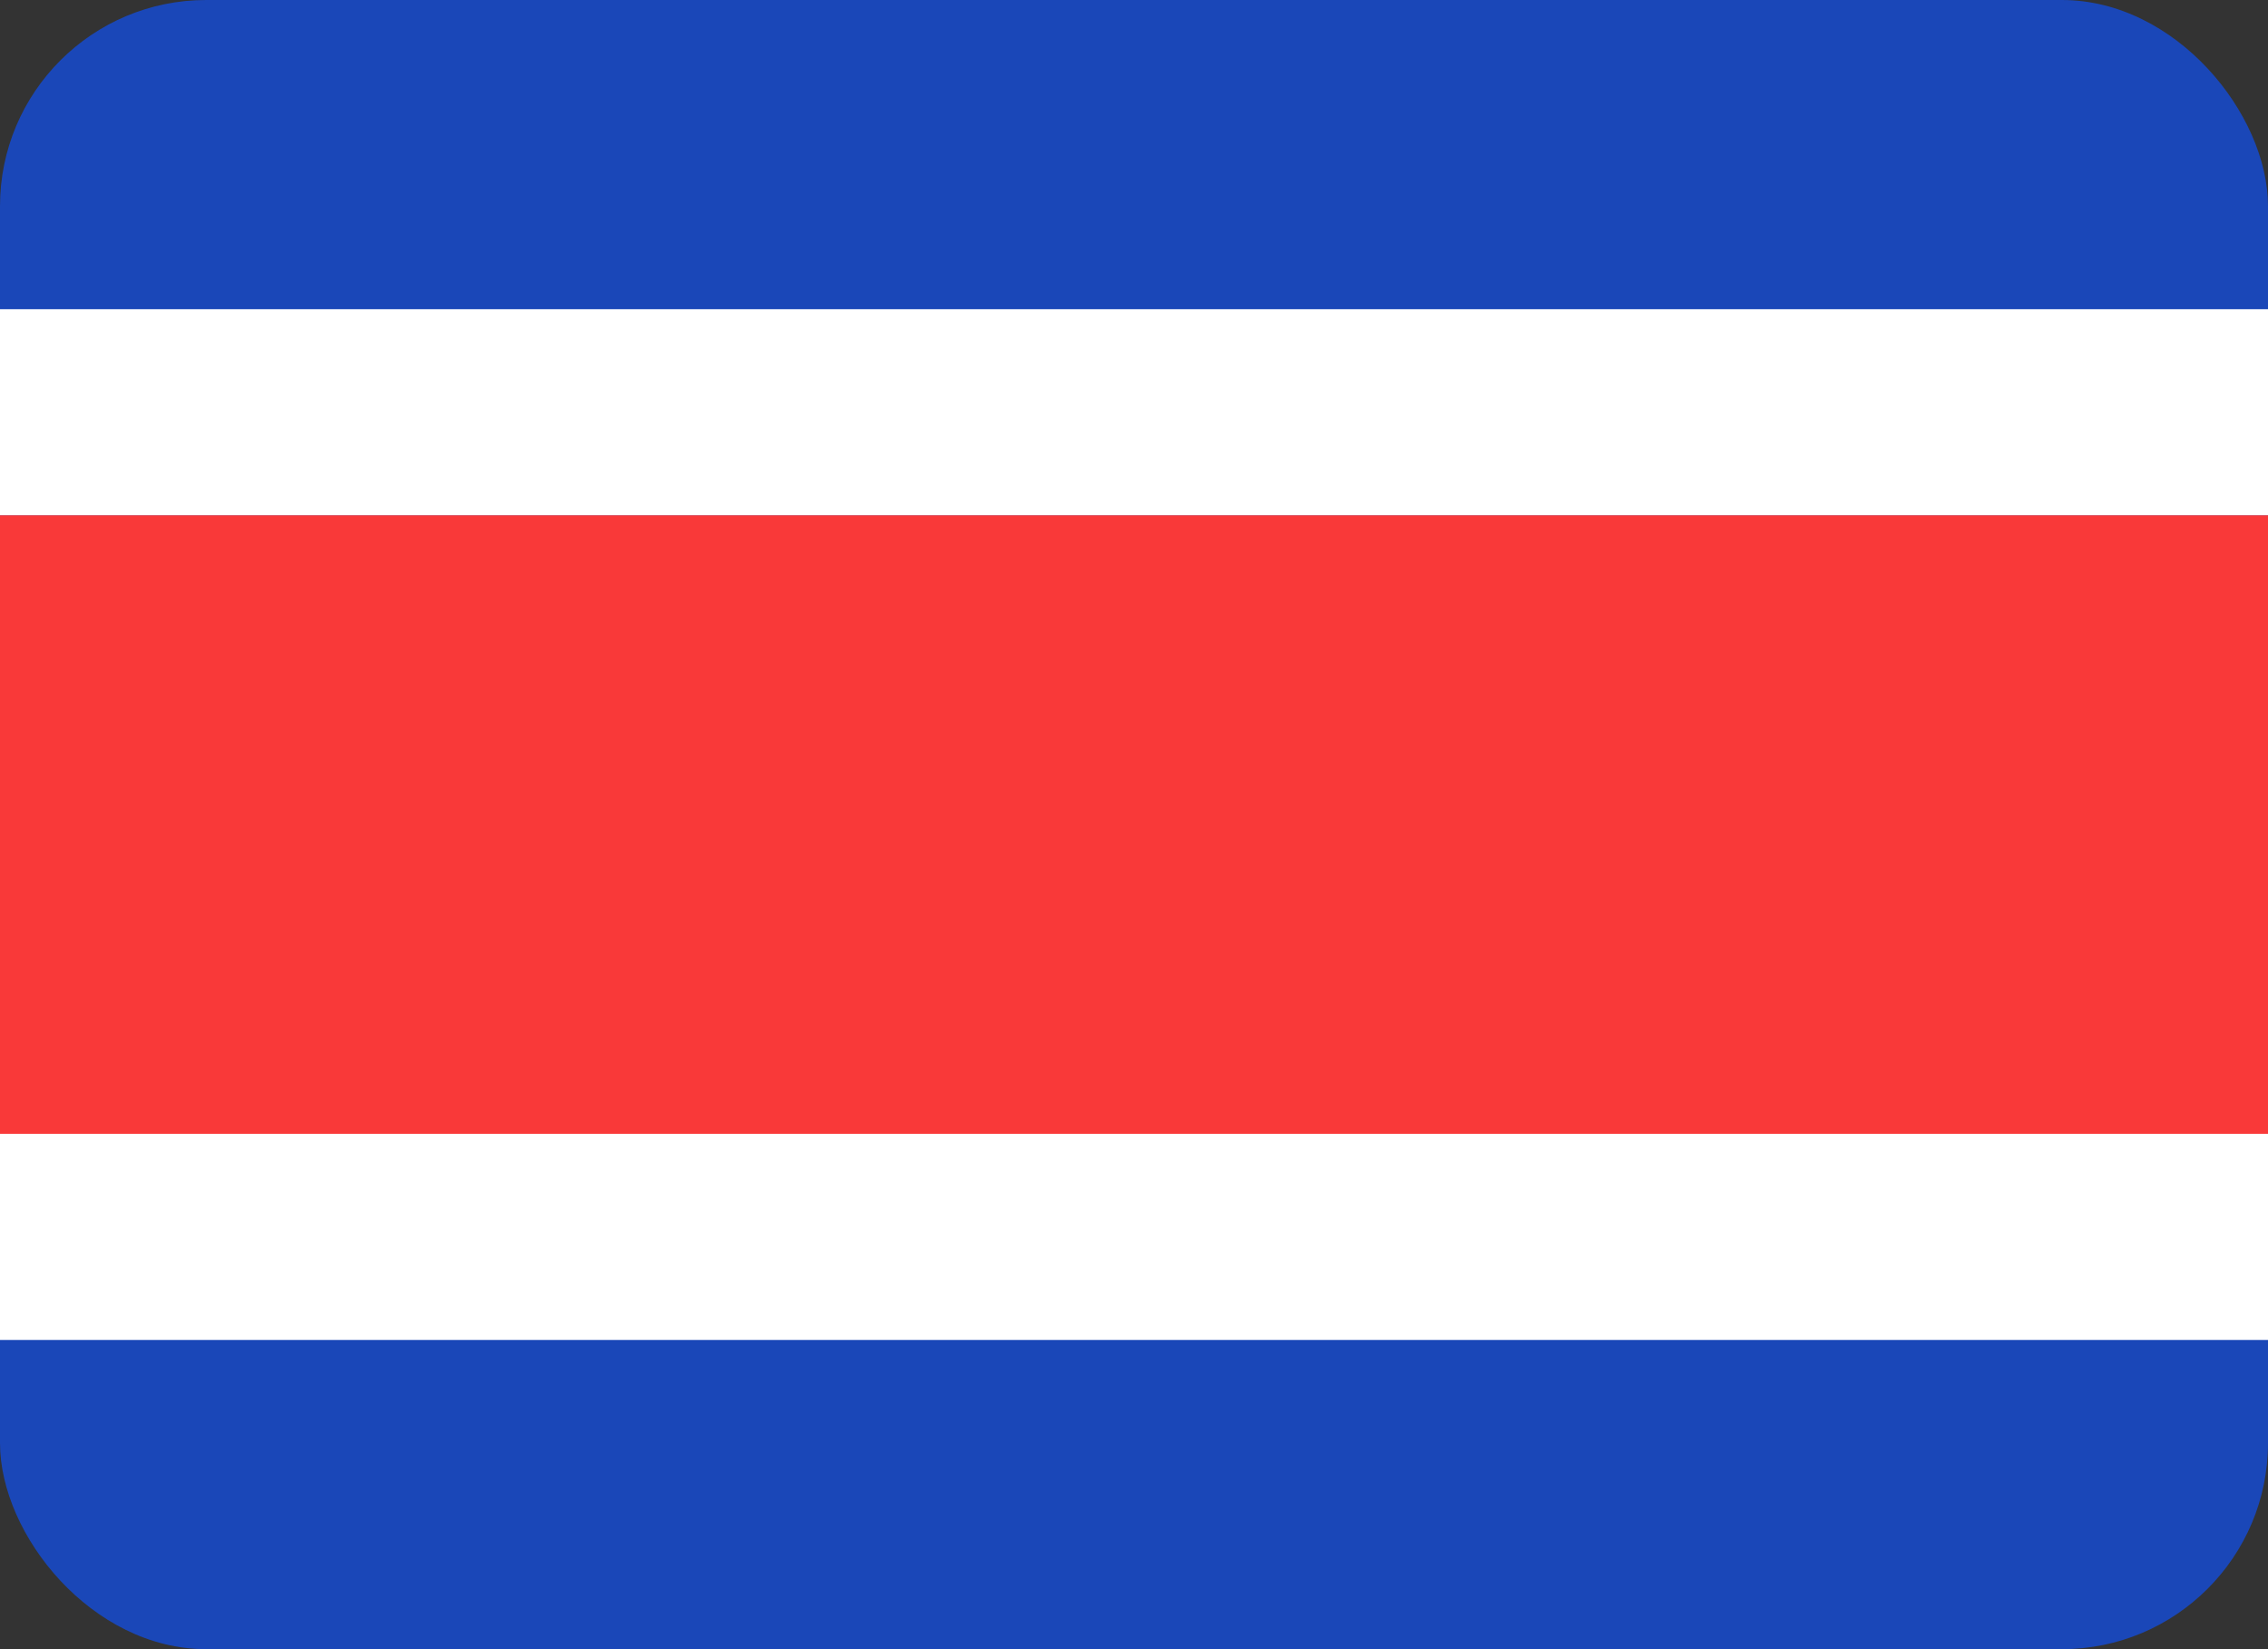 <svg width="22" height="16" viewBox="0 0 22 16" fill="none" xmlns="http://www.w3.org/2000/svg">
<rect x="0" y="0" width="22" height="16" fill="#333333" stroke="none"/>
<g clip-path="url(#clip0_35_6156)">
<rect width="22" height="16" rx="2" fill="#1A47B8"/>
<path fill-rule="evenodd" clip-rule="evenodd" d="M0 3H22V5H0V3Z" fill="white"/>
<path fill-rule="evenodd" clip-rule="evenodd" d="M0 5H22V11H0V5Z" fill="#F93939"/>
<path fill-rule="evenodd" clip-rule="evenodd" d="M0 11H22V13H0V11Z" fill="white"/>
</g>
<defs>
<clipPath id="clip0_35_6156">
<rect width="22" height="16" fill="white"/>
</clipPath>
</defs>
</svg>
